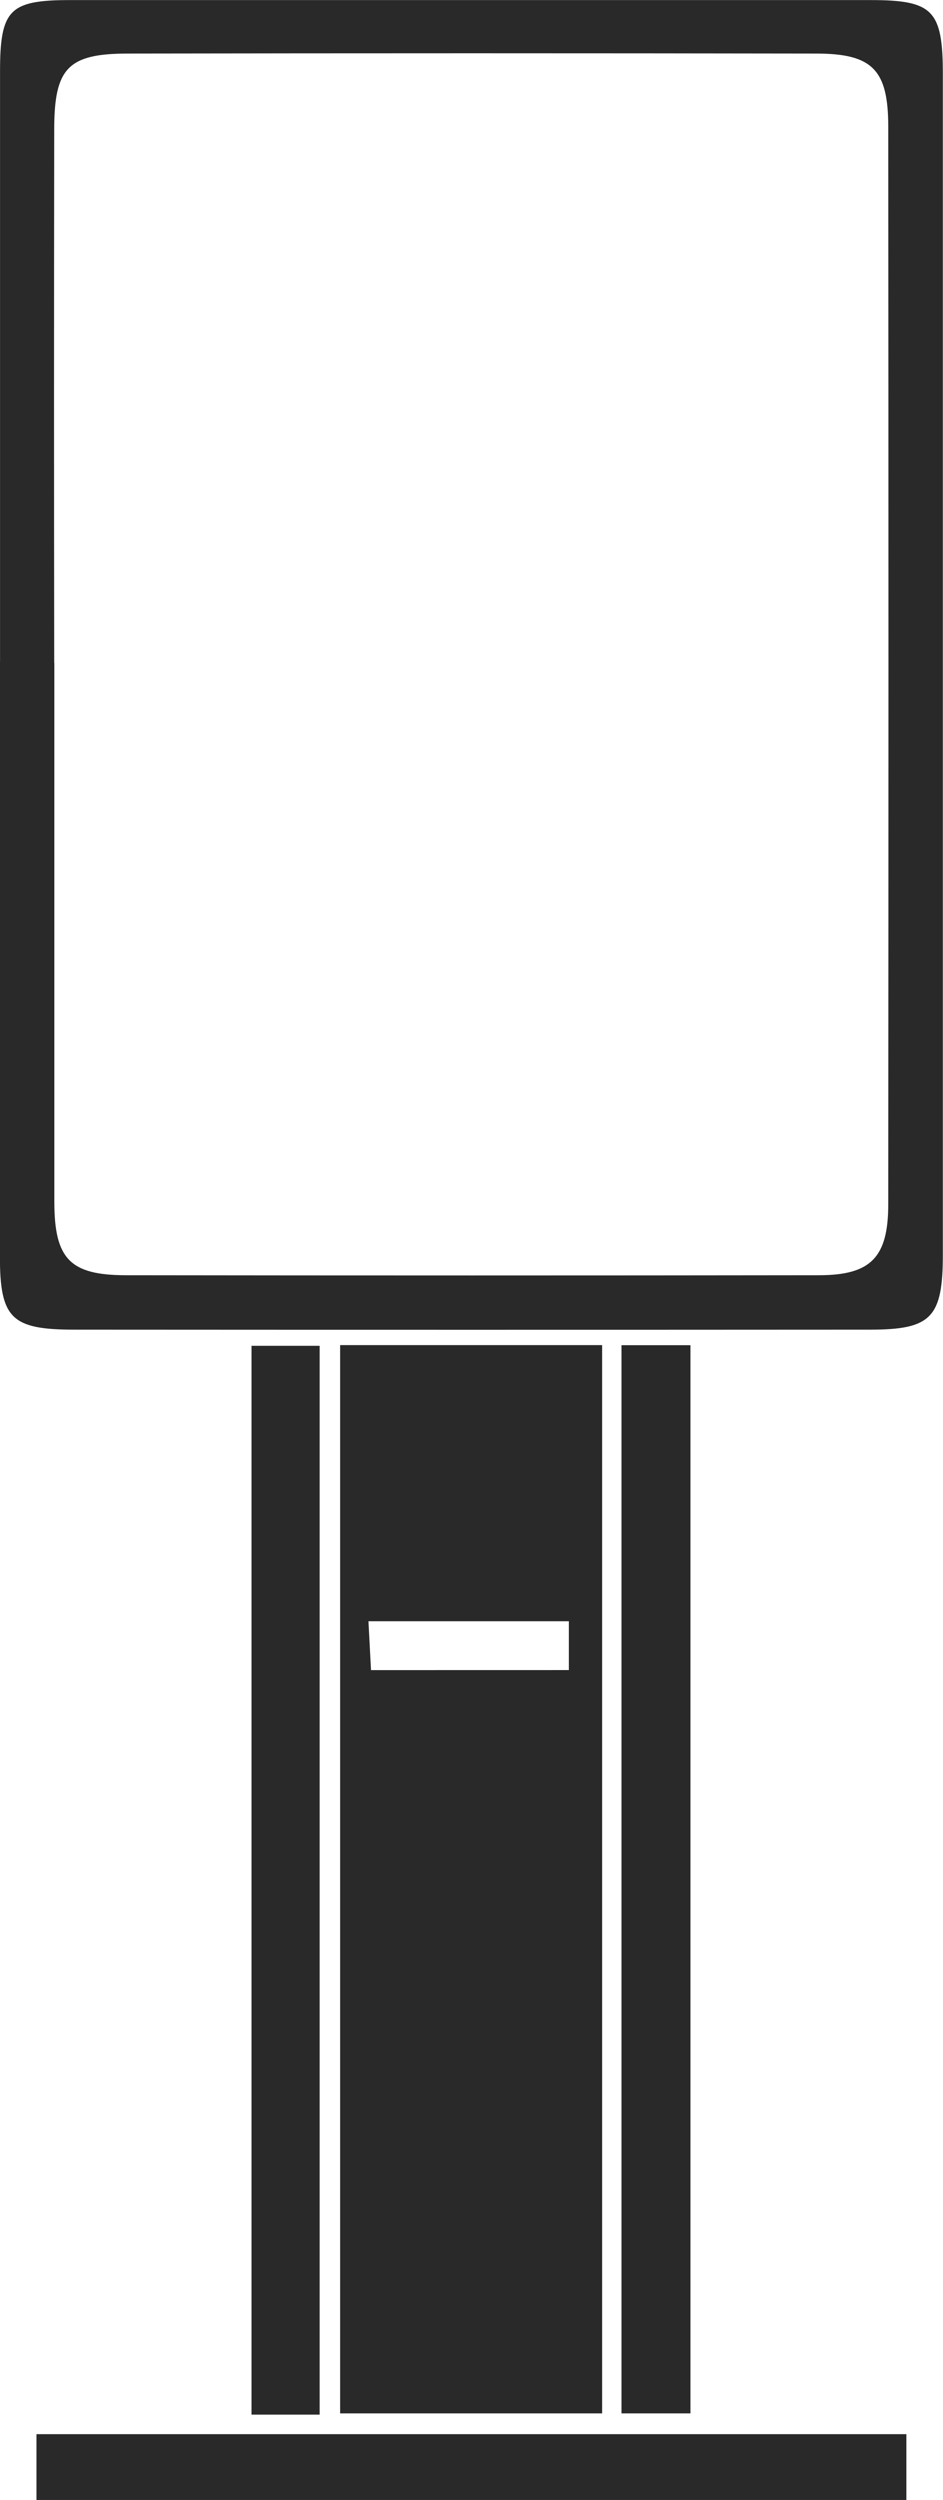 <svg xmlns="http://www.w3.org/2000/svg" width="22.837" height="60.536" viewBox="0 0 22.837 60.536">
  <g id="Group_141" data-name="Group 141" transform="translate(-460.473 -150)">
    <path id="Path_197" data-name="Path 197" d="M73.627,58.857h6.345V84.725H73.627Zm5.539,7.869V65.544H74.313c.023.444.042.8.062,1.183Z" transform="translate(395.083 123.714)" fill="#292929"/>
    <path id="Path_198" data-name="Path 198" d="M58.744,16.023q0-7.145,0-14.289c0-1.5.228-1.731,1.688-1.732q9.7,0,19.393,0c1.512,0,1.751.243,1.751,1.8q0,14.289,0,28.579c0,1.524-.282,1.815-1.756,1.816q-9.64.006-19.279,0c-1.519,0-1.8-.273-1.8-1.77q-.006-7.2,0-14.4m1.318.03q0,6.52,0,13.041c0,1.386.38,1.779,1.729,1.781q8.392.011,16.784,0c1.263,0,1.682-.431,1.682-1.722q.01-13.042,0-26.084c0-1.381-.378-1.773-1.738-1.776q-8.336-.014-16.671,0c-1.456,0-1.787.352-1.789,1.829q-.009,6.464,0,12.928" transform="translate(401.73 150)" fill="#292929"/>
    <rect id="Rectangle_86" data-name="Rectangle 86" width="1.67" height="25.866" transform="translate(475.524 182.573)" fill="#292929"/>
    <rect id="Rectangle_87" data-name="Rectangle 87" width="1.65" height="25.881" transform="translate(466.564 182.588)" fill="#292929"/>
    <rect id="Rectangle_88" data-name="Rectangle 88" width="21.067" height="1.594" transform="translate(461.356 208.942)" fill="#292929"/>
  </g>
</svg>
